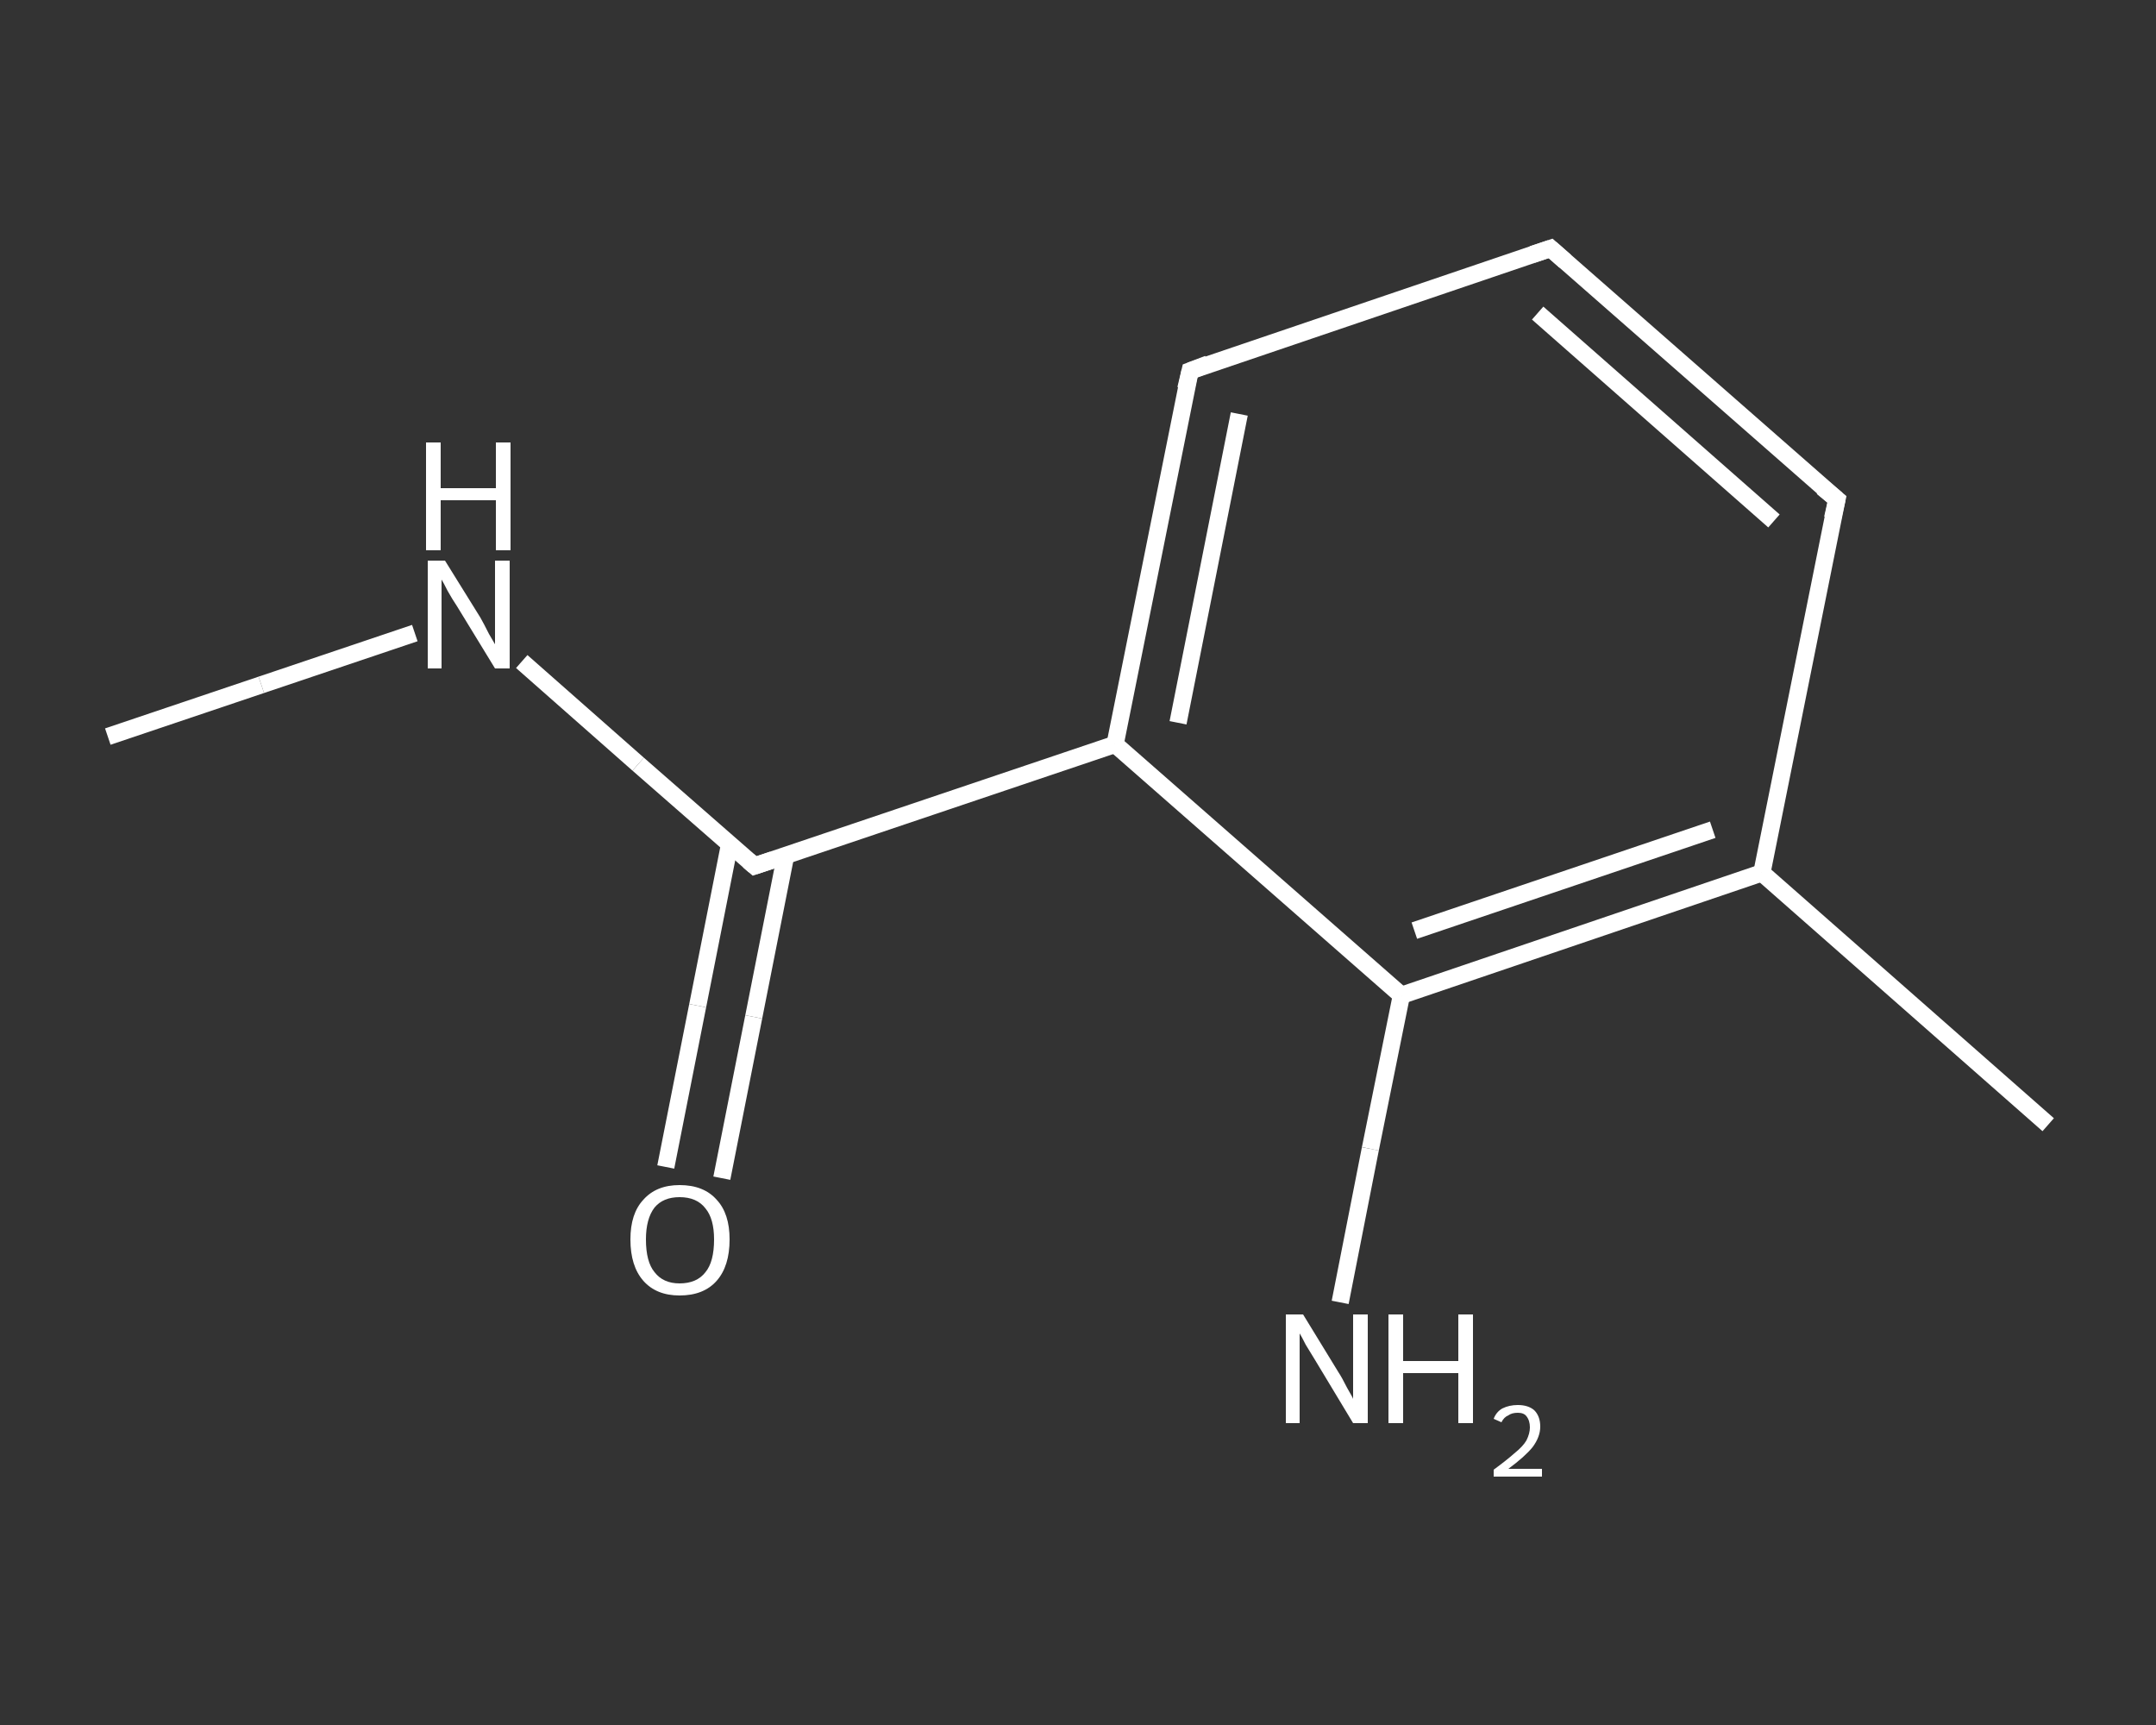 <?xml version='1.0' encoding='iso-8859-1'?>
<svg version='1.1' baseProfile='full'
              xmlns='http://www.w3.org/2000/svg'
                      xmlns:rdkit='http://www.rdkit.org/xml'
                      xmlns:xlink='http://www.w3.org/1999/xlink'
                  xml:space='preserve'
width='250px' height='200px' viewBox='0 0 250 200'>
<rect x="0" y="0" width="250" height="200" fill="#333333" stroke="none"/>
<!-- END OF HEADER -->
<rect style='opacity:1.0;fill:transparent;stroke:none' width='250.0' height='200.0' x='0.0' y='0.0'> </rect>
<path class='bond-0 atom-0 atom-1' d='M 12.5,85.4 L 30.3,79.4' style='fill:none;fill-rule:evenodd;stroke:#FFFFFF;stroke-width:2.0px;stroke-linecap:butt;stroke-linejoin:miter;stroke-opacity:1' />
<path class='bond-0 atom-0 atom-1' d='M 30.3,79.4 L 48.1,73.4' style='fill:none;fill-rule:evenodd;stroke:#FFFFFF;stroke-width:2.0px;stroke-linecap:butt;stroke-linejoin:miter;stroke-opacity:1' />
<path class='bond-1 atom-1 atom-2' d='M 60.5,76.7 L 74.0,88.6' style='fill:none;fill-rule:evenodd;stroke:#FFFFFF;stroke-width:2.0px;stroke-linecap:butt;stroke-linejoin:miter;stroke-opacity:1' />
<path class='bond-1 atom-1 atom-2' d='M 74.0,88.6 L 87.5,100.4' style='fill:none;fill-rule:evenodd;stroke:#FFFFFF;stroke-width:2.0px;stroke-linecap:butt;stroke-linejoin:miter;stroke-opacity:1' />
<path class='bond-2 atom-2 atom-3' d='M 84.6,97.9 L 80.9,116.6' style='fill:none;fill-rule:evenodd;stroke:#FFFFFF;stroke-width:2.0px;stroke-linecap:butt;stroke-linejoin:miter;stroke-opacity:1' />
<path class='bond-2 atom-2 atom-3' d='M 80.9,116.6 L 77.2,135.3' style='fill:none;fill-rule:evenodd;stroke:#FFFFFF;stroke-width:2.0px;stroke-linecap:butt;stroke-linejoin:miter;stroke-opacity:1' />
<path class='bond-2 atom-2 atom-3' d='M 91.1,99.2 L 87.4,117.9' style='fill:none;fill-rule:evenodd;stroke:#FFFFFF;stroke-width:2.0px;stroke-linecap:butt;stroke-linejoin:miter;stroke-opacity:1' />
<path class='bond-2 atom-2 atom-3' d='M 87.4,117.9 L 83.7,136.6' style='fill:none;fill-rule:evenodd;stroke:#FFFFFF;stroke-width:2.0px;stroke-linecap:butt;stroke-linejoin:miter;stroke-opacity:1' />
<path class='bond-3 atom-2 atom-4' d='M 87.5,100.4 L 129.3,86.3' style='fill:none;fill-rule:evenodd;stroke:#FFFFFF;stroke-width:2.0px;stroke-linecap:butt;stroke-linejoin:miter;stroke-opacity:1' />
<path class='bond-4 atom-4 atom-5' d='M 129.3,86.3 L 138.0,43.0' style='fill:none;fill-rule:evenodd;stroke:#FFFFFF;stroke-width:2.0px;stroke-linecap:butt;stroke-linejoin:miter;stroke-opacity:1' />
<path class='bond-4 atom-4 atom-5' d='M 136.6,83.8 L 143.7,48.0' style='fill:none;fill-rule:evenodd;stroke:#FFFFFF;stroke-width:2.0px;stroke-linecap:butt;stroke-linejoin:miter;stroke-opacity:1' />
<path class='bond-5 atom-5 atom-6' d='M 138.0,43.0 L 179.8,28.8' style='fill:none;fill-rule:evenodd;stroke:#FFFFFF;stroke-width:2.0px;stroke-linecap:butt;stroke-linejoin:miter;stroke-opacity:1' />
<path class='bond-6 atom-6 atom-7' d='M 179.8,28.8 L 213.0,57.9' style='fill:none;fill-rule:evenodd;stroke:#FFFFFF;stroke-width:2.0px;stroke-linecap:butt;stroke-linejoin:miter;stroke-opacity:1' />
<path class='bond-6 atom-6 atom-7' d='M 178.3,36.3 L 205.7,60.4' style='fill:none;fill-rule:evenodd;stroke:#FFFFFF;stroke-width:2.0px;stroke-linecap:butt;stroke-linejoin:miter;stroke-opacity:1' />
<path class='bond-7 atom-7 atom-8' d='M 213.0,57.9 L 204.3,101.2' style='fill:none;fill-rule:evenodd;stroke:#FFFFFF;stroke-width:2.0px;stroke-linecap:butt;stroke-linejoin:miter;stroke-opacity:1' />
<path class='bond-8 atom-8 atom-9' d='M 204.3,101.2 L 237.5,130.4' style='fill:none;fill-rule:evenodd;stroke:#FFFFFF;stroke-width:2.0px;stroke-linecap:butt;stroke-linejoin:miter;stroke-opacity:1' />
<path class='bond-9 atom-8 atom-10' d='M 204.3,101.2 L 162.5,115.4' style='fill:none;fill-rule:evenodd;stroke:#FFFFFF;stroke-width:2.0px;stroke-linecap:butt;stroke-linejoin:miter;stroke-opacity:1' />
<path class='bond-9 atom-8 atom-10' d='M 198.6,96.2 L 164.0,107.9' style='fill:none;fill-rule:evenodd;stroke:#FFFFFF;stroke-width:2.0px;stroke-linecap:butt;stroke-linejoin:miter;stroke-opacity:1' />
<path class='bond-10 atom-10 atom-11' d='M 162.5,115.4 L 158.9,133.2' style='fill:none;fill-rule:evenodd;stroke:#FFFFFF;stroke-width:2.0px;stroke-linecap:butt;stroke-linejoin:miter;stroke-opacity:1' />
<path class='bond-10 atom-10 atom-11' d='M 158.9,133.2 L 155.4,151.0' style='fill:none;fill-rule:evenodd;stroke:#FFFFFF;stroke-width:2.0px;stroke-linecap:butt;stroke-linejoin:miter;stroke-opacity:1' />
<path class='bond-11 atom-10 atom-4' d='M 162.5,115.4 L 129.3,86.3' style='fill:none;fill-rule:evenodd;stroke:#FFFFFF;stroke-width:2.0px;stroke-linecap:butt;stroke-linejoin:miter;stroke-opacity:1' />
<path d='M 86.8,99.8 L 87.5,100.4 L 89.6,99.7' style='fill:none;stroke:#FFFFFF;stroke-width:2.0px;stroke-linecap:butt;stroke-linejoin:miter;stroke-opacity:1;' />
<path d='M 137.5,45.1 L 138.0,43.0 L 140.1,42.2' style='fill:none;stroke:#FFFFFF;stroke-width:2.0px;stroke-linecap:butt;stroke-linejoin:miter;stroke-opacity:1;' />
<path d='M 177.7,29.5 L 179.8,28.8 L 181.5,30.3' style='fill:none;stroke:#FFFFFF;stroke-width:2.0px;stroke-linecap:butt;stroke-linejoin:miter;stroke-opacity:1;' />
<path d='M 211.3,56.5 L 213.0,57.9 L 212.5,60.1' style='fill:none;stroke:#FFFFFF;stroke-width:2.0px;stroke-linecap:butt;stroke-linejoin:miter;stroke-opacity:1;' />
<path class='atom-1' d='M 51.6 65.0
L 55.7 71.6
Q 56.1 72.3, 56.7 73.5
Q 57.4 74.7, 57.4 74.7
L 57.4 65.0
L 59.1 65.0
L 59.1 77.5
L 57.4 77.5
L 53.0 70.3
Q 52.4 69.4, 51.9 68.5
Q 51.4 67.5, 51.2 67.2
L 51.2 77.5
L 49.6 77.5
L 49.6 65.0
L 51.6 65.0
' fill='#FFFFFF'/>
<path class='atom-1' d='M 49.4 51.3
L 51.1 51.3
L 51.1 56.6
L 57.5 56.6
L 57.5 51.3
L 59.2 51.3
L 59.2 63.8
L 57.5 63.8
L 57.5 58.0
L 51.1 58.0
L 51.1 63.8
L 49.4 63.8
L 49.4 51.3
' fill='#FFFFFF'/>
<path class='atom-3' d='M 73.1 143.7
Q 73.1 140.7, 74.6 139.1
Q 76.1 137.4, 78.8 137.4
Q 81.6 137.4, 83.1 139.1
Q 84.6 140.7, 84.6 143.7
Q 84.6 146.8, 83.1 148.5
Q 81.6 150.2, 78.8 150.2
Q 76.1 150.2, 74.6 148.5
Q 73.1 146.8, 73.1 143.7
M 78.8 148.8
Q 80.8 148.8, 81.8 147.5
Q 82.8 146.3, 82.8 143.7
Q 82.8 141.3, 81.8 140.1
Q 80.8 138.8, 78.8 138.8
Q 76.9 138.8, 75.9 140.0
Q 74.9 141.3, 74.9 143.7
Q 74.9 146.3, 75.9 147.5
Q 76.9 148.8, 78.8 148.8
' fill='#FFFFFF'/>
<path class='atom-11' d='M 151.1 152.4
L 155.2 159.1
Q 155.6 159.7, 156.2 160.9
Q 156.9 162.1, 156.9 162.2
L 156.9 152.4
L 158.6 152.4
L 158.6 165.0
L 156.9 165.0
L 152.5 157.7
Q 152.0 156.9, 151.4 155.9
Q 150.9 154.9, 150.7 154.6
L 150.7 165.0
L 149.1 165.0
L 149.1 152.4
L 151.1 152.4
' fill='#FFFFFF'/>
<path class='atom-11' d='M 161.0 152.4
L 162.7 152.4
L 162.7 157.8
L 169.1 157.8
L 169.1 152.4
L 170.8 152.4
L 170.8 165.0
L 169.1 165.0
L 169.1 159.2
L 162.7 159.2
L 162.7 165.0
L 161.0 165.0
L 161.0 152.4
' fill='#FFFFFF'/>
<path class='atom-11' d='M 173.2 164.5
Q 173.5 163.7, 174.2 163.3
Q 175.0 162.9, 176.0 162.9
Q 177.2 162.9, 177.9 163.5
Q 178.6 164.2, 178.6 165.4
Q 178.6 166.6, 177.7 167.8
Q 176.8 168.9, 174.9 170.3
L 178.8 170.3
L 178.8 171.2
L 173.2 171.2
L 173.2 170.4
Q 174.7 169.3, 175.6 168.5
Q 176.6 167.7, 177.0 167.0
Q 177.4 166.2, 177.4 165.5
Q 177.4 164.7, 177.0 164.2
Q 176.7 163.8, 176.0 163.8
Q 175.3 163.8, 174.9 164.1
Q 174.4 164.3, 174.1 164.9
L 173.2 164.5
' fill='#FFFFFF'/>
</svg>
